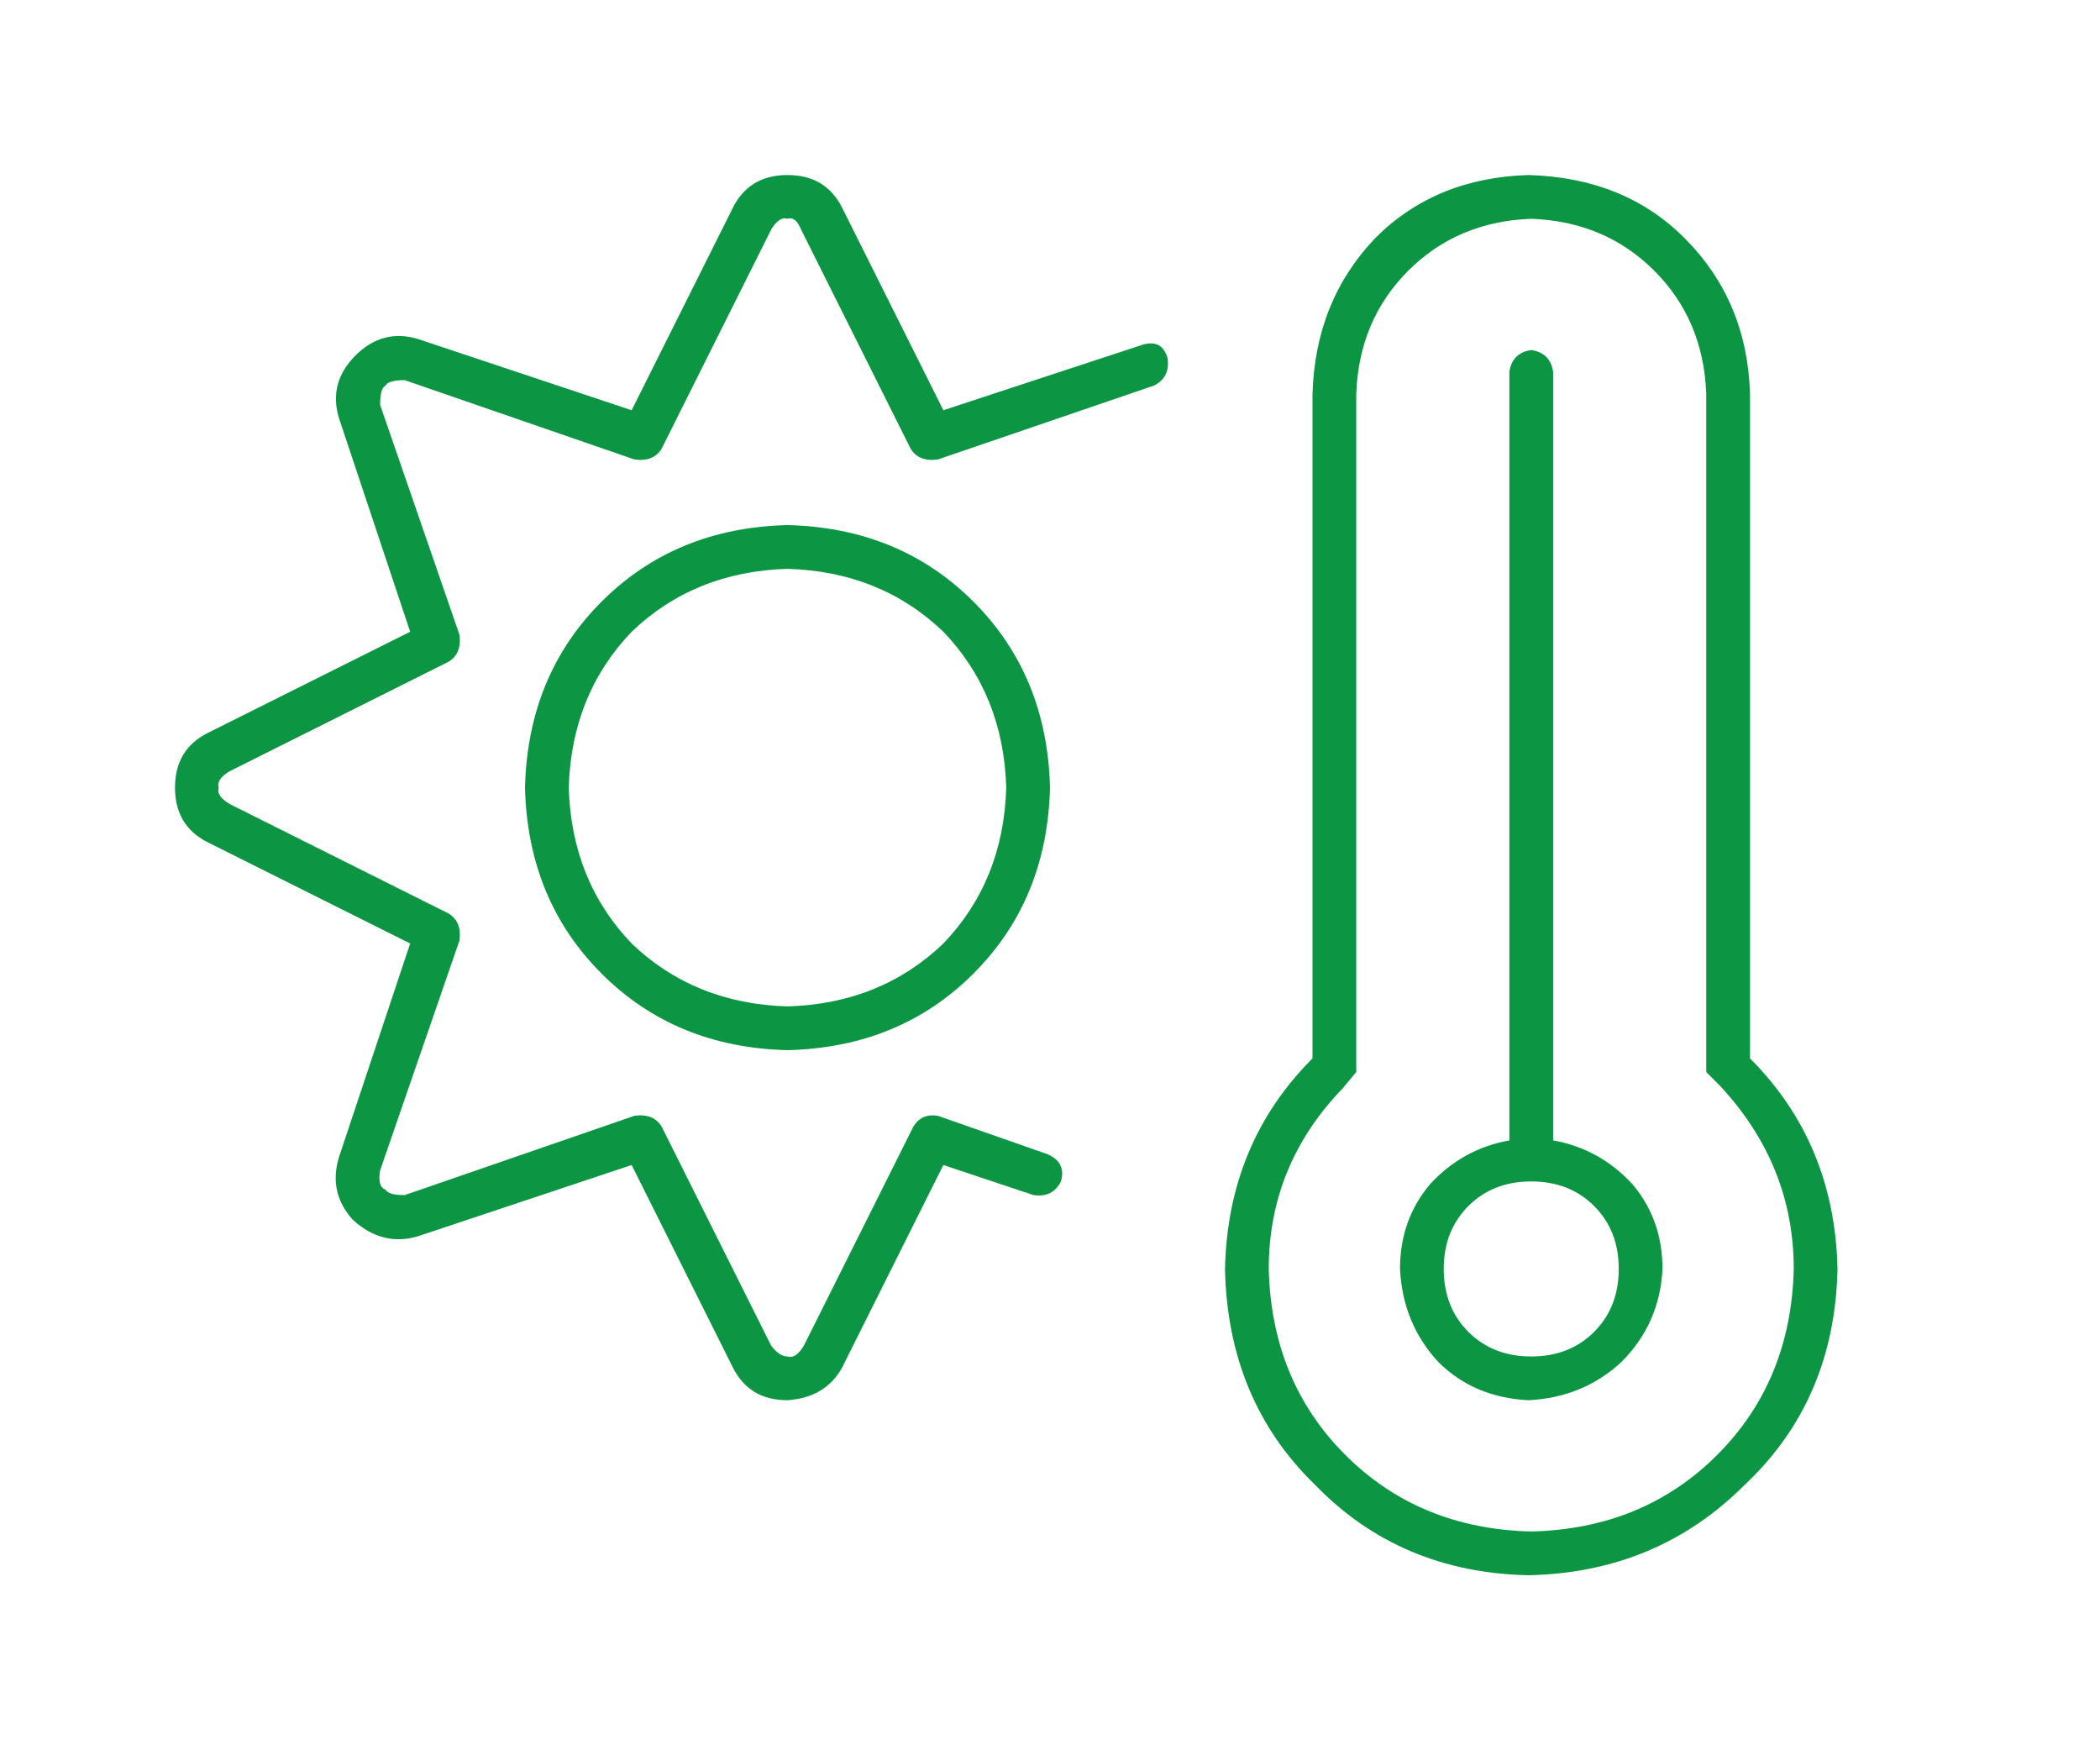 <?xml version="1.0" encoding="utf-8"?>
<svg xmlns="http://www.w3.org/2000/svg" fill="none" height="100" viewBox="0 0 120 100" width="120">
<path d="M65.312 19.688C66.042 19.479 66.51 19.74 66.719 20.469C66.823 21.198 66.562 21.719 65.938 22.031L53.594 26.25C52.865 26.354 52.344 26.146 52.031 25.625L45.781 13.125C45.573 12.604 45.312 12.396 45 12.5C44.688 12.396 44.375 12.604 44.062 13.125L37.812 25.625C37.5 26.146 36.979 26.354 36.25 26.25L23.125 21.719C22.5 21.719 22.135 21.823 22.031 22.031C21.823 22.135 21.719 22.5 21.719 23.125L26.25 36.25C26.354 36.979 26.146 37.5 25.625 37.812L13.125 44.062C12.604 44.375 12.396 44.688 12.5 45C12.396 45.312 12.604 45.625 13.125 45.938L25.625 52.188C26.146 52.5 26.354 53.021 26.25 53.75L21.719 66.875C21.615 67.5 21.719 67.865 22.031 67.969C22.135 68.177 22.5 68.281 23.125 68.281L36.25 63.75C36.979 63.646 37.5 63.854 37.812 64.375L44.062 76.875C44.375 77.292 44.688 77.5 45 77.5C45.312 77.604 45.625 77.396 45.938 76.875L52.188 64.375C52.5 63.854 52.969 63.646 53.594 63.75L59.844 65.938C60.573 66.25 60.833 66.771 60.625 67.5C60.312 68.125 59.792 68.385 59.062 68.281L53.906 66.562L48.125 78.125C47.5 79.271 46.458 79.896 45 80C43.542 80 42.5 79.375 41.875 78.125L36.094 66.562L23.906 70.625C22.552 71.042 21.302 70.729 20.156 69.688C19.219 68.646 18.958 67.448 19.375 66.094L23.438 53.906L11.875 48.125C10.625 47.5 10 46.458 10 45C10 43.542 10.625 42.5 11.875 41.875L23.438 36.094L19.375 23.906C18.958 22.552 19.271 21.354 20.312 20.312C21.354 19.271 22.552 18.958 23.906 19.375L36.094 23.438L41.875 11.875C42.5 10.625 43.542 10 45 10C46.458 10 47.5 10.625 48.125 11.875L53.906 23.438L65.312 19.688ZM100 60.469C103.229 63.698 104.896 67.708 105 72.5C104.896 77.5 103.125 81.615 99.688 84.844C96.354 88.177 92.24 89.896 87.344 90C82.448 89.896 78.385 88.177 75.156 84.844C71.823 81.615 70.104 77.5 70 72.5C70.104 67.708 71.771 63.698 75 60.469V22.5C75.104 18.958 76.302 15.99 78.594 13.594C80.885 11.302 83.802 10.104 87.344 10C90.99 10.104 93.958 11.302 96.25 13.594C98.646 15.99 99.896 18.958 100 22.5V60.469ZM87.5 87.5C91.771 87.396 95.312 85.938 98.125 83.125C100.938 80.312 102.396 76.771 102.5 72.5C102.5 68.542 101.094 65.052 98.281 62.031L97.5 61.25V22.5C97.396 19.688 96.406 17.344 94.531 15.469C92.656 13.594 90.312 12.604 87.5 12.5C84.688 12.604 82.344 13.594 80.469 15.469C78.594 17.344 77.604 19.688 77.5 22.5V61.25L76.719 62.188C73.906 65.104 72.5 68.542 72.5 72.5C72.604 76.771 74.062 80.312 76.875 83.125C79.688 85.938 83.229 87.396 87.5 87.5ZM88.75 65.156C90.521 65.469 92.031 66.302 93.281 67.656C94.427 69.01 95 70.625 95 72.5C94.896 74.583 94.115 76.354 92.656 77.812C91.198 79.167 89.427 79.896 87.344 80C85.26 79.896 83.542 79.167 82.188 77.812C80.833 76.354 80.104 74.583 80 72.5C80 70.625 80.573 69.01 81.719 67.656C82.969 66.302 84.479 65.469 86.25 65.156V21.25C86.354 20.521 86.771 20.104 87.5 20C88.229 20.104 88.646 20.521 88.75 21.25V65.156ZM87.5 77.5C88.958 77.5 90.156 77.031 91.094 76.094C92.031 75.156 92.5 73.958 92.5 72.5C92.5 71.042 92.031 69.844 91.094 68.906C90.156 67.969 88.958 67.5 87.5 67.5C86.042 67.5 84.844 67.969 83.906 68.906C82.969 69.844 82.5 71.042 82.5 72.5C82.5 73.958 82.969 75.156 83.906 76.094C84.844 77.031 86.042 77.5 87.5 77.5ZM30 45C30.104 40.729 31.562 37.188 34.375 34.375C37.188 31.562 40.729 30.104 45 30C49.271 30.104 52.812 31.562 55.625 34.375C58.438 37.188 59.896 40.729 60 45C59.896 49.271 58.438 52.812 55.625 55.625C52.812 58.438 49.271 59.896 45 60C40.729 59.896 37.188 58.438 34.375 55.625C31.562 52.812 30.104 49.271 30 45ZM57.5 45C57.396 41.458 56.198 38.49 53.906 36.094C51.51 33.802 48.542 32.604 45 32.5C41.458 32.604 38.49 33.802 36.094 36.094C33.802 38.49 32.604 41.458 32.5 45C32.604 48.542 33.802 51.51 36.094 53.906C38.49 56.198 41.458 57.396 45 57.5C48.542 57.396 51.51 56.198 53.906 53.906C56.198 51.51 57.396 48.542 57.5 45Z" fill="#0C9644"/>
</svg>